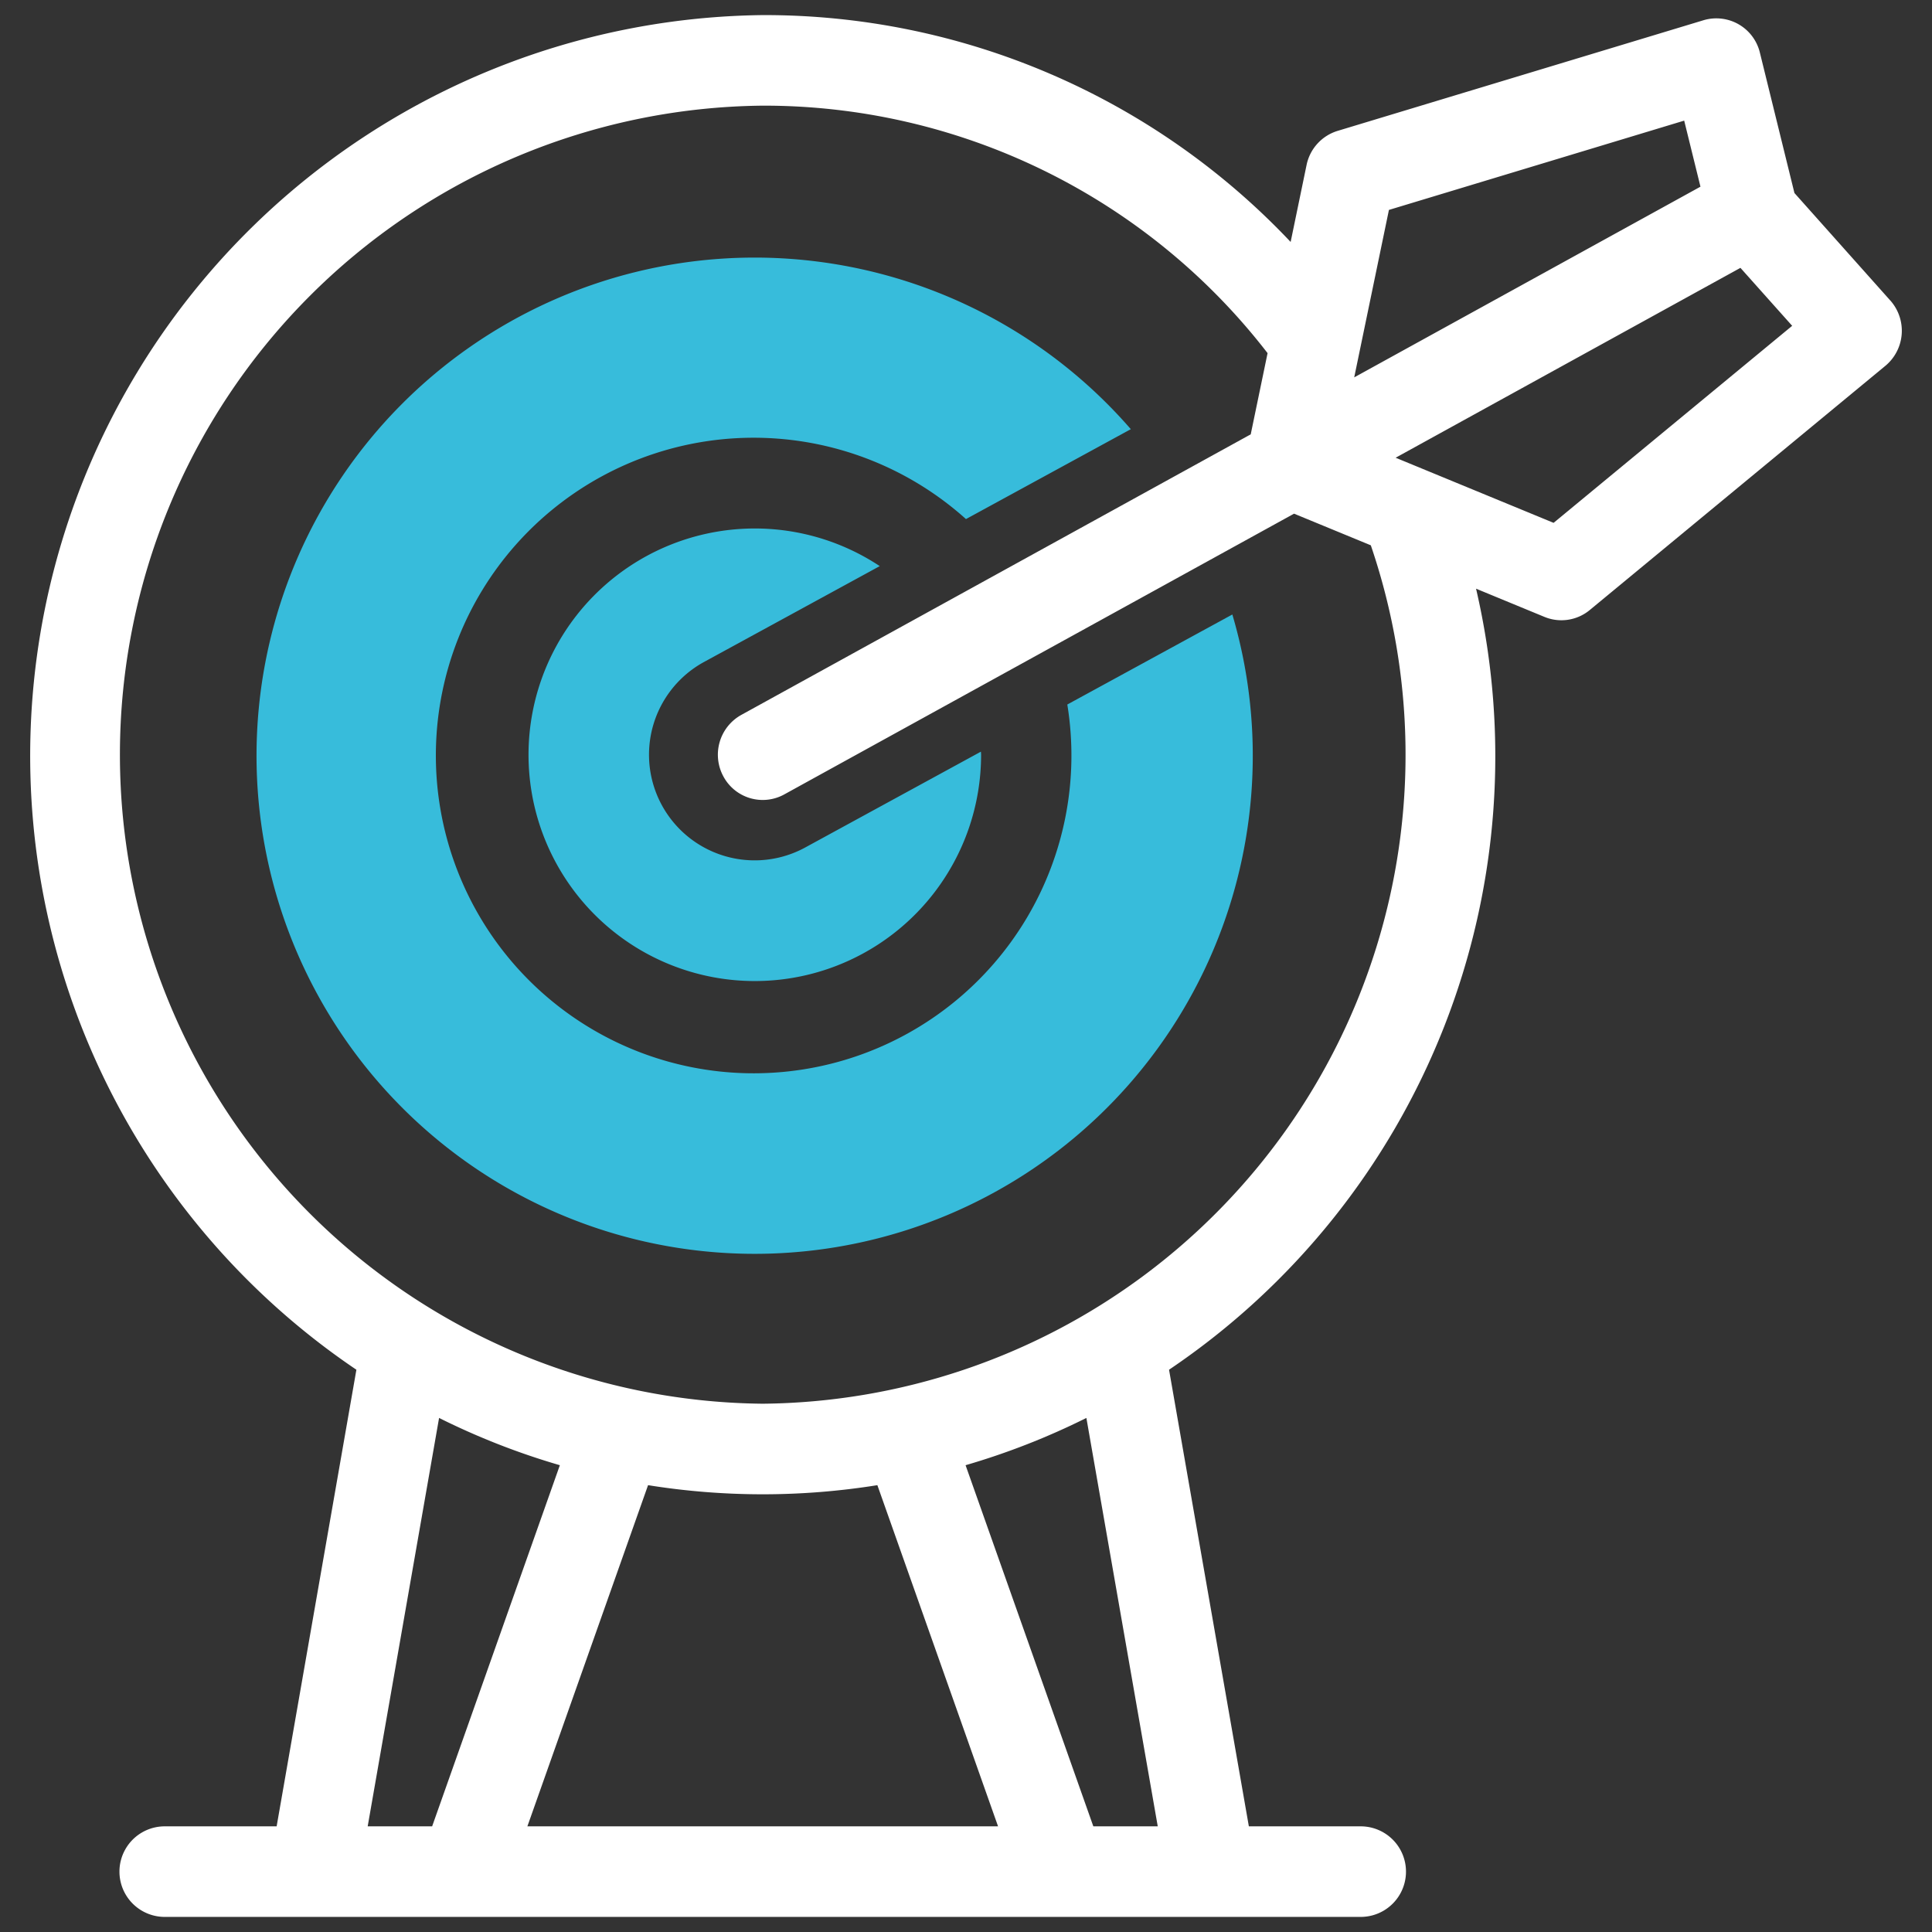 <svg xmlns="http://www.w3.org/2000/svg" xmlns:xlink="http://www.w3.org/1999/xlink" width="512" height="512" x="0" y="0" viewBox="0 0 64 64" style="enable-background:new 0 0 512 512" xml:space="preserve" class=""><rect x="0" y="0" width="64" height="64" fill="#333333" stroke="none"/><g><path d="m62.618 9.954-3.175-3.56-1.144-4.648A1.484 1.484 0 0 0 56.432.67l-12.12 3.665a1.495 1.495 0 0 0-1.03 1.13l-.528 2.55A23.964 23.964 0 0 0 25.266.5a24.539 24.539 0 0 0-13.46 44.874L9.164 60.5H5.457a1.5 1.5 0 0 0 0 3h39.618a1.5 1.5 0 0 0 0-3H41.37l-2.644-15.126a24.504 24.504 0 0 0 10.17-25.873l2.265.934a1.474 1.474 0 0 0 1.502-.227l9.793-8.09a1.51 1.51 0 0 0 .163-2.164zm-16.608-3 9.781-2.958.539 2.188-11.47 6.317zM12.18 60.5l2.365-13.529a23.96 23.96 0 0 0 4.001 1.566L14.315 60.5zm16.884-11.302L33.062 60.5H17.47l3.998-11.302a24.016 24.016 0 0 0 7.596 0zM38.352 60.5h-2.134l-4.232-11.963a23.96 23.96 0 0 0 4.002-1.566zm-13.086-14a21.501 21.501 0 0 1 0-43 21.078 21.078 0 0 1 16.724 8.198l-.558 2.69-16.877 9.295a1.508 1.508 0 0 0-.593 2.035 1.478 1.478 0 0 0 2.016.599l16.889-9.301 2.543 1.048A21.498 21.498 0 0 1 25.266 46.5zm26.199-29.18-5.233-2.157 11.422-6.29 1.714 1.92z" fill="#ffffff" opacity="1" data-original="#000000"></path><g fill="#3e3ef4"><path d="M26.676 28.073a3.5 3.5 0 0 1-3.353-6.145l5.82-3.175A7.496 7.496 0 1 0 32.5 25c0-.034-.005-.067-.005-.101z" fill="#37bcdb" opacity="1" data-original="#3e3ef4" class=""></path><path d="M35.356 23.338a10.527 10.527 0 1 1-3.357-6.143l5.461-2.978a16.501 16.501 0 1 0 3.363 6.139z" fill="#37bcdb" opacity="1" data-original="#3e3ef4" class=""></path></g></g></svg>
